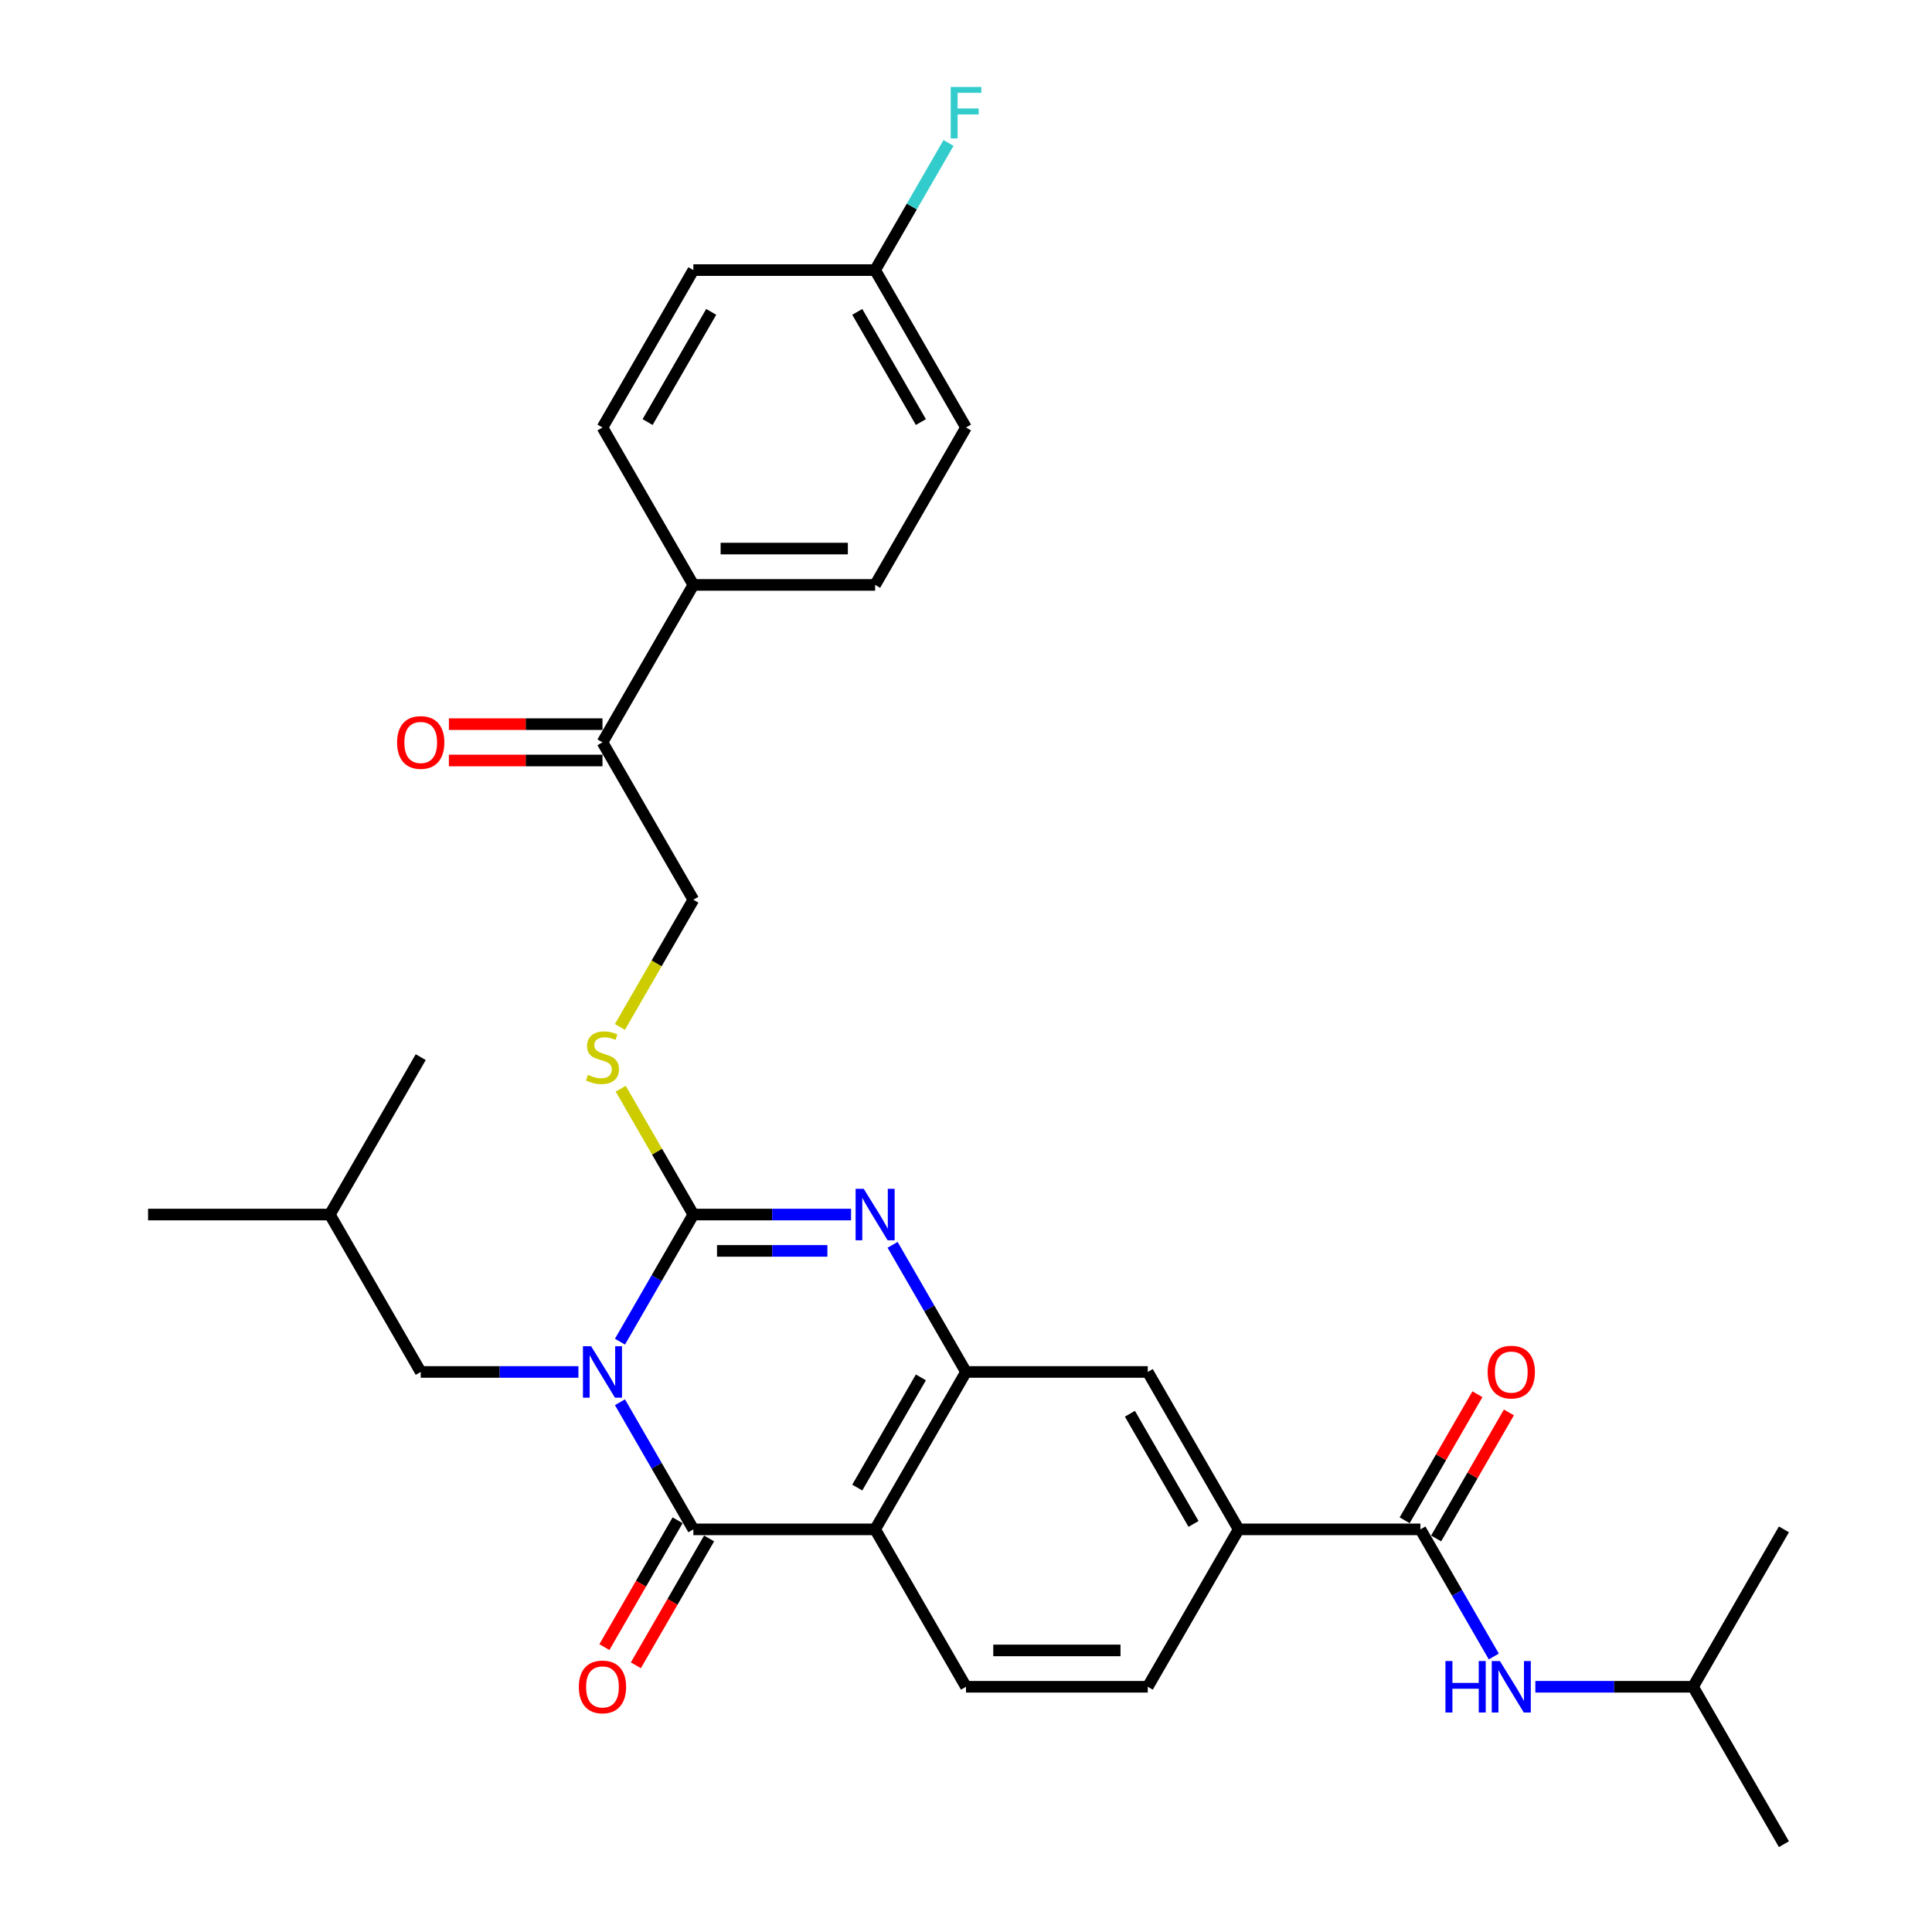 <?xml version='1.0' encoding='iso-8859-1'?>
<svg version='1.1' baseProfile='full'
              xmlns='http://www.w3.org/2000/svg'
                      xmlns:rdkit='http://www.rdkit.org/xml'
                      xmlns:xlink='http://www.w3.org/1999/xlink'
                  xml:space='preserve'
width='1000px' height='1000px' viewBox='0 0 1000 1000'>
<!-- END OF HEADER -->
<rect style='opacity:1.0;fill:#FFFFFF;stroke:none' width='1000' height='1000' x='0' y='0'> </rect>
<path class='bond-0' d='M 320.892,694.448 L 339.887,661.548' style='fill:none;fill-rule:evenodd;stroke:#0000FF;stroke-width:6px;stroke-linecap:butt;stroke-linejoin:miter;stroke-opacity:1' />
<path class='bond-0' d='M 339.887,661.548 L 358.882,628.647' style='fill:none;fill-rule:evenodd;stroke:#000000;stroke-width:6px;stroke-linecap:butt;stroke-linejoin:miter;stroke-opacity:1' />
<path class='bond-1' d='M 320.892,725.795 L 339.887,758.696' style='fill:none;fill-rule:evenodd;stroke:#0000FF;stroke-width:6px;stroke-linecap:butt;stroke-linejoin:miter;stroke-opacity:1' />
<path class='bond-1' d='M 339.887,758.696 L 358.882,791.596' style='fill:none;fill-rule:evenodd;stroke:#000000;stroke-width:6px;stroke-linecap:butt;stroke-linejoin:miter;stroke-opacity:1' />
<path class='bond-10' d='M 299.386,710.122 L 258.575,710.122' style='fill:none;fill-rule:evenodd;stroke:#0000FF;stroke-width:6px;stroke-linecap:butt;stroke-linejoin:miter;stroke-opacity:1' />
<path class='bond-10' d='M 258.575,710.122 L 217.764,710.122' style='fill:none;fill-rule:evenodd;stroke:#000000;stroke-width:6px;stroke-linecap:butt;stroke-linejoin:miter;stroke-opacity:1' />
<path class='bond-2' d='M 358.882,628.647 L 399.693,628.647' style='fill:none;fill-rule:evenodd;stroke:#000000;stroke-width:6px;stroke-linecap:butt;stroke-linejoin:miter;stroke-opacity:1' />
<path class='bond-2' d='M 399.693,628.647 L 440.505,628.647' style='fill:none;fill-rule:evenodd;stroke:#0000FF;stroke-width:6px;stroke-linecap:butt;stroke-linejoin:miter;stroke-opacity:1' />
<path class='bond-2' d='M 371.125,647.463 L 399.693,647.463' style='fill:none;fill-rule:evenodd;stroke:#000000;stroke-width:6px;stroke-linecap:butt;stroke-linejoin:miter;stroke-opacity:1' />
<path class='bond-2' d='M 399.693,647.463 L 428.261,647.463' style='fill:none;fill-rule:evenodd;stroke:#0000FF;stroke-width:6px;stroke-linecap:butt;stroke-linejoin:miter;stroke-opacity:1' />
<path class='bond-6' d='M 358.882,628.647 L 340.082,596.085' style='fill:none;fill-rule:evenodd;stroke:#000000;stroke-width:6px;stroke-linecap:butt;stroke-linejoin:miter;stroke-opacity:1' />
<path class='bond-6' d='M 340.082,596.085 L 321.283,563.523' style='fill:none;fill-rule:evenodd;stroke:#CCCC00;stroke-width:6px;stroke-linecap:butt;stroke-linejoin:miter;stroke-opacity:1' />
<path class='bond-3' d='M 358.882,791.596 L 452.961,791.596' style='fill:none;fill-rule:evenodd;stroke:#000000;stroke-width:6px;stroke-linecap:butt;stroke-linejoin:miter;stroke-opacity:1' />
<path class='bond-12' d='M 350.734,786.892 L 331.783,819.718' style='fill:none;fill-rule:evenodd;stroke:#000000;stroke-width:6px;stroke-linecap:butt;stroke-linejoin:miter;stroke-opacity:1' />
<path class='bond-12' d='M 331.783,819.718 L 312.831,852.543' style='fill:none;fill-rule:evenodd;stroke:#FF0000;stroke-width:6px;stroke-linecap:butt;stroke-linejoin:miter;stroke-opacity:1' />
<path class='bond-12' d='M 367.029,796.3 L 348.078,829.125' style='fill:none;fill-rule:evenodd;stroke:#000000;stroke-width:6px;stroke-linecap:butt;stroke-linejoin:miter;stroke-opacity:1' />
<path class='bond-12' d='M 348.078,829.125 L 329.126,861.951' style='fill:none;fill-rule:evenodd;stroke:#FF0000;stroke-width:6px;stroke-linecap:butt;stroke-linejoin:miter;stroke-opacity:1' />
<path class='bond-31' d='M 462.01,644.321 L 481.005,677.221' style='fill:none;fill-rule:evenodd;stroke:#0000FF;stroke-width:6px;stroke-linecap:butt;stroke-linejoin:miter;stroke-opacity:1' />
<path class='bond-31' d='M 481.005,677.221 L 500,710.122' style='fill:none;fill-rule:evenodd;stroke:#000000;stroke-width:6px;stroke-linecap:butt;stroke-linejoin:miter;stroke-opacity:1' />
<path class='bond-4' d='M 452.961,791.596 L 500,710.122' style='fill:none;fill-rule:evenodd;stroke:#000000;stroke-width:6px;stroke-linecap:butt;stroke-linejoin:miter;stroke-opacity:1' />
<path class='bond-4' d='M 443.722,769.967 L 476.649,712.935' style='fill:none;fill-rule:evenodd;stroke:#000000;stroke-width:6px;stroke-linecap:butt;stroke-linejoin:miter;stroke-opacity:1' />
<path class='bond-9' d='M 452.961,791.596 L 500,873.071' style='fill:none;fill-rule:evenodd;stroke:#000000;stroke-width:6px;stroke-linecap:butt;stroke-linejoin:miter;stroke-opacity:1' />
<path class='bond-8' d='M 500,710.122 L 594.079,710.122' style='fill:none;fill-rule:evenodd;stroke:#000000;stroke-width:6px;stroke-linecap:butt;stroke-linejoin:miter;stroke-opacity:1' />
<path class='bond-5' d='M 735.197,791.596 L 641.118,791.596' style='fill:none;fill-rule:evenodd;stroke:#000000;stroke-width:6px;stroke-linecap:butt;stroke-linejoin:miter;stroke-opacity:1' />
<path class='bond-11' d='M 735.197,791.596 L 754.192,824.497' style='fill:none;fill-rule:evenodd;stroke:#000000;stroke-width:6px;stroke-linecap:butt;stroke-linejoin:miter;stroke-opacity:1' />
<path class='bond-11' d='M 754.192,824.497 L 773.187,857.397' style='fill:none;fill-rule:evenodd;stroke:#0000FF;stroke-width:6px;stroke-linecap:butt;stroke-linejoin:miter;stroke-opacity:1' />
<path class='bond-15' d='M 743.344,796.3 L 762.177,763.682' style='fill:none;fill-rule:evenodd;stroke:#000000;stroke-width:6px;stroke-linecap:butt;stroke-linejoin:miter;stroke-opacity:1' />
<path class='bond-15' d='M 762.177,763.682 L 781.009,731.064' style='fill:none;fill-rule:evenodd;stroke:#FF0000;stroke-width:6px;stroke-linecap:butt;stroke-linejoin:miter;stroke-opacity:1' />
<path class='bond-15' d='M 727.049,786.892 L 745.882,754.274' style='fill:none;fill-rule:evenodd;stroke:#000000;stroke-width:6px;stroke-linecap:butt;stroke-linejoin:miter;stroke-opacity:1' />
<path class='bond-15' d='M 745.882,754.274 L 764.714,721.656' style='fill:none;fill-rule:evenodd;stroke:#FF0000;stroke-width:6px;stroke-linecap:butt;stroke-linejoin:miter;stroke-opacity:1' />
<path class='bond-17' d='M 320.87,531.537 L 339.876,498.617' style='fill:none;fill-rule:evenodd;stroke:#CCCC00;stroke-width:6px;stroke-linecap:butt;stroke-linejoin:miter;stroke-opacity:1' />
<path class='bond-17' d='M 339.876,498.617 L 358.882,465.698' style='fill:none;fill-rule:evenodd;stroke:#000000;stroke-width:6px;stroke-linecap:butt;stroke-linejoin:miter;stroke-opacity:1' />
<path class='bond-7' d='M 641.118,791.596 L 594.079,873.071' style='fill:none;fill-rule:evenodd;stroke:#000000;stroke-width:6px;stroke-linecap:butt;stroke-linejoin:miter;stroke-opacity:1' />
<path class='bond-32' d='M 641.118,791.596 L 594.079,710.122' style='fill:none;fill-rule:evenodd;stroke:#000000;stroke-width:6px;stroke-linecap:butt;stroke-linejoin:miter;stroke-opacity:1' />
<path class='bond-32' d='M 617.767,788.783 L 584.84,731.751' style='fill:none;fill-rule:evenodd;stroke:#000000;stroke-width:6px;stroke-linecap:butt;stroke-linejoin:miter;stroke-opacity:1' />
<path class='bond-16' d='M 500,873.071 L 594.079,873.071' style='fill:none;fill-rule:evenodd;stroke:#000000;stroke-width:6px;stroke-linecap:butt;stroke-linejoin:miter;stroke-opacity:1' />
<path class='bond-16' d='M 514.112,854.255 L 579.967,854.255' style='fill:none;fill-rule:evenodd;stroke:#000000;stroke-width:6px;stroke-linecap:butt;stroke-linejoin:miter;stroke-opacity:1' />
<path class='bond-26' d='M 217.764,710.122 L 170.724,628.647' style='fill:none;fill-rule:evenodd;stroke:#000000;stroke-width:6px;stroke-linecap:butt;stroke-linejoin:miter;stroke-opacity:1' />
<path class='bond-25' d='M 794.692,873.071 L 835.504,873.071' style='fill:none;fill-rule:evenodd;stroke:#0000FF;stroke-width:6px;stroke-linecap:butt;stroke-linejoin:miter;stroke-opacity:1' />
<path class='bond-25' d='M 835.504,873.071 L 876.315,873.071' style='fill:none;fill-rule:evenodd;stroke:#000000;stroke-width:6px;stroke-linecap:butt;stroke-linejoin:miter;stroke-opacity:1' />
<path class='bond-13' d='M 311.842,384.223 L 358.882,465.698' style='fill:none;fill-rule:evenodd;stroke:#000000;stroke-width:6px;stroke-linecap:butt;stroke-linejoin:miter;stroke-opacity:1' />
<path class='bond-14' d='M 311.842,384.223 L 358.882,302.749' style='fill:none;fill-rule:evenodd;stroke:#000000;stroke-width:6px;stroke-linecap:butt;stroke-linejoin:miter;stroke-opacity:1' />
<path class='bond-18' d='M 311.842,374.815 L 272.094,374.815' style='fill:none;fill-rule:evenodd;stroke:#000000;stroke-width:6px;stroke-linecap:butt;stroke-linejoin:miter;stroke-opacity:1' />
<path class='bond-18' d='M 272.094,374.815 L 232.346,374.815' style='fill:none;fill-rule:evenodd;stroke:#FF0000;stroke-width:6px;stroke-linecap:butt;stroke-linejoin:miter;stroke-opacity:1' />
<path class='bond-18' d='M 311.842,393.631 L 272.094,393.631' style='fill:none;fill-rule:evenodd;stroke:#000000;stroke-width:6px;stroke-linecap:butt;stroke-linejoin:miter;stroke-opacity:1' />
<path class='bond-18' d='M 272.094,393.631 L 232.346,393.631' style='fill:none;fill-rule:evenodd;stroke:#FF0000;stroke-width:6px;stroke-linecap:butt;stroke-linejoin:miter;stroke-opacity:1' />
<path class='bond-19' d='M 358.882,302.749 L 452.961,302.749' style='fill:none;fill-rule:evenodd;stroke:#000000;stroke-width:6px;stroke-linecap:butt;stroke-linejoin:miter;stroke-opacity:1' />
<path class='bond-19' d='M 372.994,283.933 L 438.849,283.933' style='fill:none;fill-rule:evenodd;stroke:#000000;stroke-width:6px;stroke-linecap:butt;stroke-linejoin:miter;stroke-opacity:1' />
<path class='bond-20' d='M 358.882,302.749 L 311.842,221.274' style='fill:none;fill-rule:evenodd;stroke:#000000;stroke-width:6px;stroke-linecap:butt;stroke-linejoin:miter;stroke-opacity:1' />
<path class='bond-23' d='M 452.961,302.749 L 500,221.274' style='fill:none;fill-rule:evenodd;stroke:#000000;stroke-width:6px;stroke-linecap:butt;stroke-linejoin:miter;stroke-opacity:1' />
<path class='bond-22' d='M 311.842,221.274 L 358.882,139.799' style='fill:none;fill-rule:evenodd;stroke:#000000;stroke-width:6px;stroke-linecap:butt;stroke-linejoin:miter;stroke-opacity:1' />
<path class='bond-22' d='M 335.193,218.461 L 368.121,161.428' style='fill:none;fill-rule:evenodd;stroke:#000000;stroke-width:6px;stroke-linecap:butt;stroke-linejoin:miter;stroke-opacity:1' />
<path class='bond-21' d='M 452.961,139.799 L 358.882,139.799' style='fill:none;fill-rule:evenodd;stroke:#000000;stroke-width:6px;stroke-linecap:butt;stroke-linejoin:miter;stroke-opacity:1' />
<path class='bond-24' d='M 452.961,139.799 L 471.956,106.899' style='fill:none;fill-rule:evenodd;stroke:#000000;stroke-width:6px;stroke-linecap:butt;stroke-linejoin:miter;stroke-opacity:1' />
<path class='bond-24' d='M 471.956,106.899 L 490.951,73.998' style='fill:none;fill-rule:evenodd;stroke:#33CCCC;stroke-width:6px;stroke-linecap:butt;stroke-linejoin:miter;stroke-opacity:1' />
<path class='bond-33' d='M 452.961,139.799 L 500,221.274' style='fill:none;fill-rule:evenodd;stroke:#000000;stroke-width:6px;stroke-linecap:butt;stroke-linejoin:miter;stroke-opacity:1' />
<path class='bond-33' d='M 443.722,161.428 L 476.649,218.461' style='fill:none;fill-rule:evenodd;stroke:#000000;stroke-width:6px;stroke-linecap:butt;stroke-linejoin:miter;stroke-opacity:1' />
<path class='bond-27' d='M 876.315,873.071 L 923.354,954.545' style='fill:none;fill-rule:evenodd;stroke:#000000;stroke-width:6px;stroke-linecap:butt;stroke-linejoin:miter;stroke-opacity:1' />
<path class='bond-28' d='M 876.315,873.071 L 923.354,791.596' style='fill:none;fill-rule:evenodd;stroke:#000000;stroke-width:6px;stroke-linecap:butt;stroke-linejoin:miter;stroke-opacity:1' />
<path class='bond-29' d='M 170.724,628.647 L 76.645,628.647' style='fill:none;fill-rule:evenodd;stroke:#000000;stroke-width:6px;stroke-linecap:butt;stroke-linejoin:miter;stroke-opacity:1' />
<path class='bond-30' d='M 170.724,628.647 L 217.764,547.172' style='fill:none;fill-rule:evenodd;stroke:#000000;stroke-width:6px;stroke-linecap:butt;stroke-linejoin:miter;stroke-opacity:1' />
<path  class='atom-0' d='M 305.953 696.8
L 314.684 710.912
Q 315.549 712.304, 316.942 714.826
Q 318.334 717.347, 318.409 717.497
L 318.409 696.8
L 321.947 696.8
L 321.947 723.443
L 318.296 723.443
L 308.926 708.014
Q 307.835 706.208, 306.668 704.138
Q 305.539 702.068, 305.2 701.429
L 305.2 723.443
L 301.738 723.443
L 301.738 696.8
L 305.953 696.8
' fill='#0000FF'/>
<path  class='atom-3' d='M 447.071 615.325
L 455.802 629.437
Q 456.667 630.83, 458.06 633.351
Q 459.452 635.872, 459.527 636.023
L 459.527 615.325
L 463.065 615.325
L 463.065 641.969
L 459.414 641.969
L 450.044 626.54
Q 448.953 624.733, 447.786 622.664
Q 446.657 620.594, 446.319 619.954
L 446.319 641.969
L 442.857 641.969
L 442.857 615.325
L 447.071 615.325
' fill='#0000FF'/>
<path  class='atom-7' d='M 304.316 556.317
Q 304.617 556.43, 305.859 556.957
Q 307.101 557.483, 308.456 557.822
Q 309.848 558.123, 311.203 558.123
Q 313.724 558.123, 315.192 556.919
Q 316.659 555.677, 316.659 553.532
Q 316.659 552.064, 315.907 551.161
Q 315.192 550.258, 314.063 549.769
Q 312.934 549.28, 311.052 548.715
Q 308.681 548, 307.251 547.323
Q 305.859 546.646, 304.843 545.216
Q 303.865 543.786, 303.865 541.377
Q 303.865 538.028, 306.122 535.958
Q 308.418 533.888, 312.934 533.888
Q 316.02 533.888, 319.519 535.356
L 318.654 538.254
Q 315.455 536.937, 313.047 536.937
Q 310.45 536.937, 309.02 538.028
Q 307.59 539.082, 307.628 540.926
Q 307.628 542.356, 308.343 543.221
Q 309.095 544.087, 310.149 544.576
Q 311.24 545.065, 313.047 545.63
Q 315.455 546.382, 316.885 547.135
Q 318.315 547.887, 319.331 549.43
Q 320.385 550.936, 320.385 553.532
Q 320.385 557.22, 317.901 559.214
Q 315.455 561.171, 311.353 561.171
Q 308.982 561.171, 307.176 560.644
Q 305.407 560.155, 303.3 559.29
L 304.316 556.317
' fill='#CCCC00'/>
<path  class='atom-12' d='M 748.161 859.749
L 751.774 859.749
L 751.774 871.076
L 765.396 871.076
L 765.396 859.749
L 769.009 859.749
L 769.009 886.392
L 765.396 886.392
L 765.396 874.087
L 751.774 874.087
L 751.774 886.392
L 748.161 886.392
L 748.161 859.749
' fill='#0000FF'/>
<path  class='atom-12' d='M 776.347 859.749
L 785.078 873.861
Q 785.943 875.253, 787.335 877.775
Q 788.728 880.296, 788.803 880.447
L 788.803 859.749
L 792.34 859.749
L 792.34 886.392
L 788.69 886.392
L 779.32 870.963
Q 778.229 869.157, 777.062 867.087
Q 775.933 865.018, 775.594 864.378
L 775.594 886.392
L 772.132 886.392
L 772.132 859.749
L 776.347 859.749
' fill='#0000FF'/>
<path  class='atom-13' d='M 299.612 873.146
Q 299.612 866.749, 302.773 863.174
Q 305.934 859.599, 311.842 859.599
Q 317.751 859.599, 320.912 863.174
Q 324.073 866.749, 324.073 873.146
Q 324.073 879.619, 320.874 883.307
Q 317.675 886.957, 311.842 886.957
Q 305.972 886.957, 302.773 883.307
Q 299.612 879.656, 299.612 873.146
M 311.842 883.946
Q 315.907 883.946, 318.089 881.237
Q 320.31 878.49, 320.31 873.146
Q 320.31 867.915, 318.089 865.281
Q 315.907 862.609, 311.842 862.609
Q 307.778 862.609, 305.558 865.243
Q 303.375 867.878, 303.375 873.146
Q 303.375 878.527, 305.558 881.237
Q 307.778 883.946, 311.842 883.946
' fill='#FF0000'/>
<path  class='atom-16' d='M 770.006 710.197
Q 770.006 703.8, 773.167 700.225
Q 776.328 696.65, 782.236 696.65
Q 788.144 696.65, 791.306 700.225
Q 794.467 703.8, 794.467 710.197
Q 794.467 716.67, 791.268 720.357
Q 788.069 724.008, 782.236 724.008
Q 776.366 724.008, 773.167 720.357
Q 770.006 716.707, 770.006 710.197
M 782.236 720.997
Q 786.301 720.997, 788.483 718.288
Q 790.703 715.541, 790.703 710.197
Q 790.703 704.966, 788.483 702.332
Q 786.301 699.66, 782.236 699.66
Q 778.172 699.66, 775.952 702.294
Q 773.769 704.928, 773.769 710.197
Q 773.769 715.578, 775.952 718.288
Q 778.172 720.997, 782.236 720.997
' fill='#FF0000'/>
<path  class='atom-19' d='M 205.533 384.298
Q 205.533 377.901, 208.694 374.326
Q 211.856 370.751, 217.764 370.751
Q 223.672 370.751, 226.833 374.326
Q 229.994 377.901, 229.994 384.298
Q 229.994 390.771, 226.795 394.459
Q 223.597 398.109, 217.764 398.109
Q 211.893 398.109, 208.694 394.459
Q 205.533 390.809, 205.533 384.298
M 217.764 395.099
Q 221.828 395.099, 224.01 392.389
Q 226.231 389.642, 226.231 384.298
Q 226.231 379.068, 224.01 376.433
Q 221.828 373.762, 217.764 373.762
Q 213.699 373.762, 211.479 376.396
Q 209.297 379.03, 209.297 384.298
Q 209.297 389.68, 211.479 392.389
Q 213.699 395.099, 217.764 395.099
' fill='#FF0000'/>
<path  class='atom-25' d='M 492.079 45.003
L 507.921 45.003
L 507.921 48.051
L 495.654 48.051
L 495.654 56.142
L 506.567 56.142
L 506.567 59.228
L 495.654 59.228
L 495.654 71.646
L 492.079 71.646
L 492.079 45.003
' fill='#33CCCC'/>
</svg>
